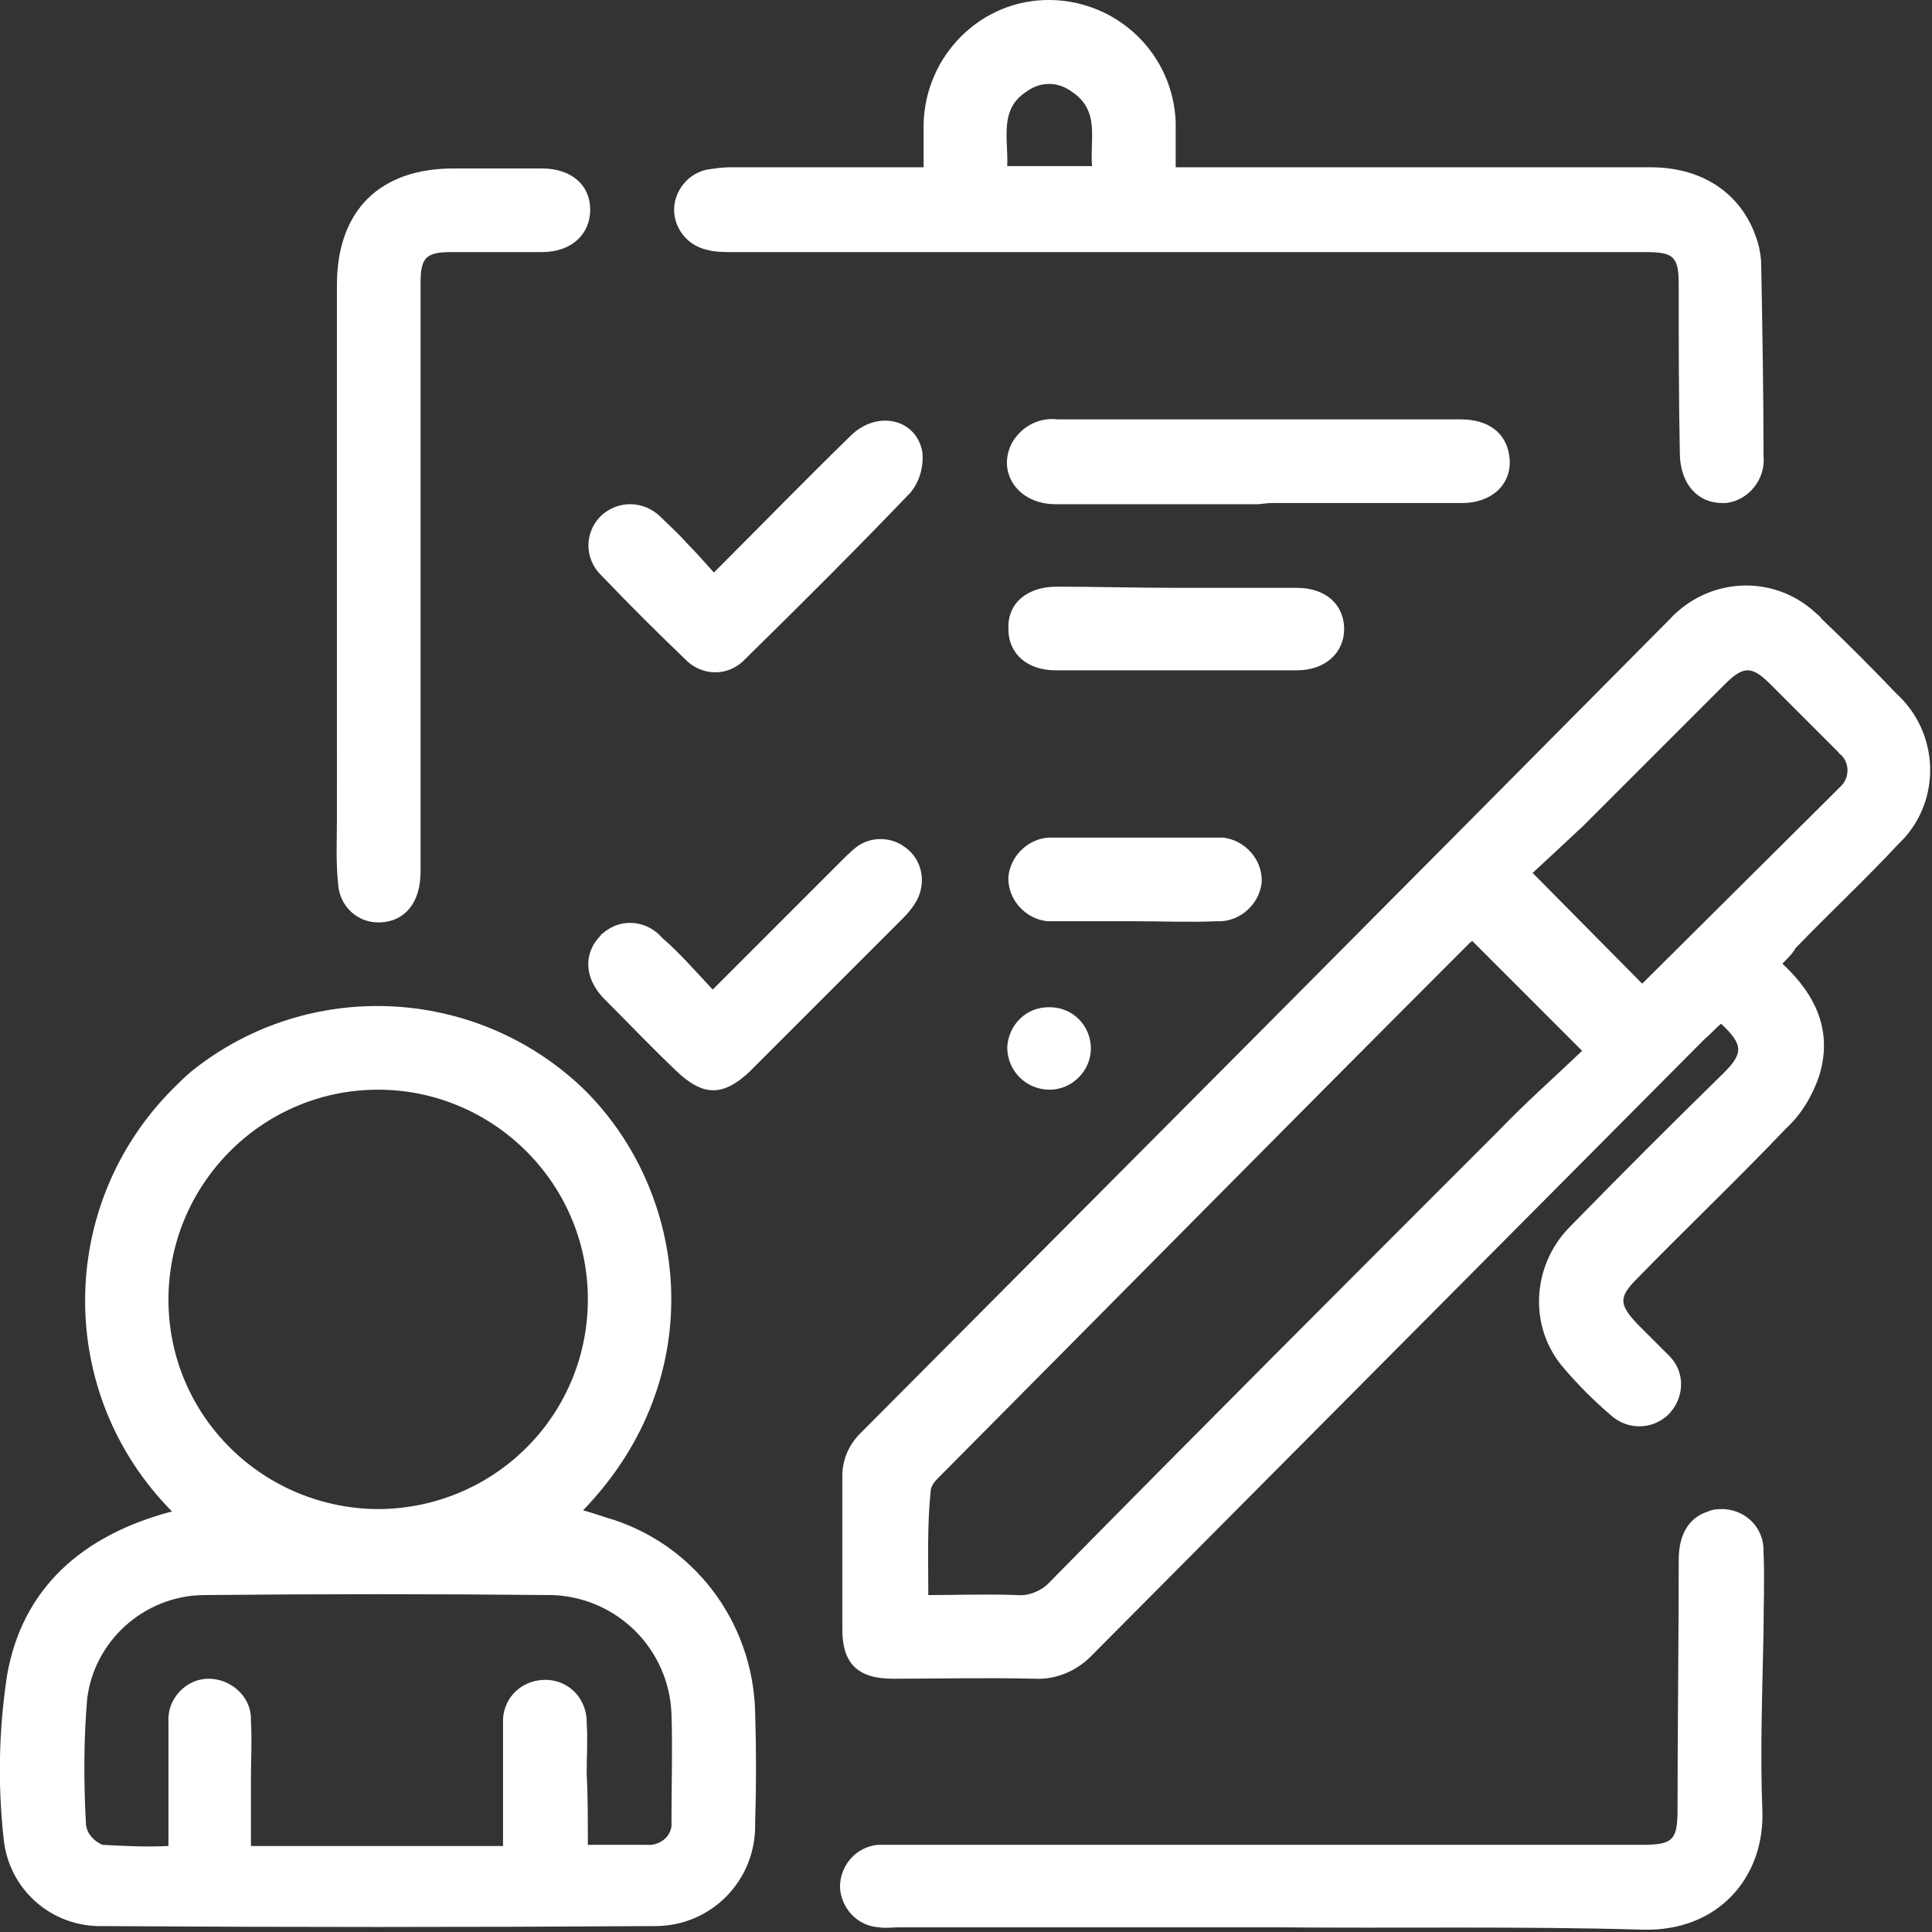 <?xml version="1.0" encoding="utf-8"?>
<!-- Generator: Adobe Illustrator 27.0.0, SVG Export Plug-In . SVG Version: 6.00 Build 0)  -->
<svg version="1.1" id="レイヤー_1" xmlns="http://www.w3.org/2000/svg" xmlns:xlink="http://www.w3.org/1999/xlink" x="0px"
	 y="0px" viewBox="0 0 164 164" style="enable-background:new 0 0 164 164;" xml:space="preserve">
<rect x="0" y="0" width="164" height="164" fill="#333333" stroke="none"/>
<style type="text/css">
	.st0{fill:#FFFFFF;}
</style>
<path id="パス_23" class="st0" d="M151.3,81.8c2.9,2.7,4.3,5.8,3.1,9.6c-0.6,1.7-1.5,3.2-2.8,4.4c-4.1,4.3-8.4,8.4-12.6,12.7
	c-1.6,1.6-1.6,2.2,0,3.9c0.9,0.9,1.8,1.8,2.7,2.7c1.4,1.4,1.3,3.6-0.1,5c-1.4,1.3-3.5,1.3-4.9,0c-1.4-1.2-2.7-2.5-3.9-3.9
	c-3.1-3.5-2.8-8.8,0.5-12.1c4.3-4.4,8.6-8.7,13-13c1.7-1.7,1.7-2.4-0.2-4.2c-0.5,0.4-0.9,0.9-1.4,1.3
	c-17.3,17.4-34.6,34.8-51.9,52.2c-1.3,1.4-3.1,2.2-5,2.1c-4-0.1-8,0-12,0c-3,0-4.3-1.3-4.3-4.2c0-4.3,0-8.7,0-13
	c0-1.3,0.5-2.6,1.5-3.6c22.9-23,45.8-46,68.7-69.1c3.3-3.6,8.8-3.9,12.4-0.6c0.2,0.2,0.4,0.3,0.5,0.5c2.2,2.1,4.3,4.2,6.4,6.4
	c3.6,3.3,3.8,8.9,0.5,12.4c-0.1,0.1-0.3,0.3-0.4,0.4c-2.8,3-5.8,5.8-8.7,8.8C152.2,80.9,151.8,81.3,151.3,81.8 M78.8,135.4
	c2.6,0,5-0.1,7.5,0c1.1,0.1,2.2-0.4,2.9-1.2c12.6-12.8,25.3-25.5,38-38.2c2.3-2.4,4.8-4.6,7.1-6.8l-9.3-9.3c-0.1,0-0.2,0.1-0.3,0.2
	c-15.1,15.1-30.1,30.3-45.1,45.4c-0.3,0.3-0.6,0.7-0.6,1.1C78.7,129.5,78.8,132.3,78.8,135.4 M139.4,83.5l16.2-16.1
	c0.2-0.2,0.5-0.5,0.7-0.7c0.7-0.7,0.7-1.9,0-2.6c-0.1-0.1-0.2-0.1-0.2-0.2c-1.9-1.9-3.8-3.8-5.8-5.8c-1.6-1.6-2.3-1.6-3.9,0
	c-4,4-8,8-12,12c-1.5,1.4-3,2.8-4.3,4L139.4,83.5 M14.6,128.3c-9.9-10-9.8-26,0.1-35.9c0.5-0.5,1-1,1.6-1.5
	c9.9-7.9,24.1-7.2,33.2,1.5c8.9,8.7,11,24.4,0,35.8c0.7,0.2,1.3,0.4,1.9,0.6c7.4,2.1,12.5,8.8,12.7,16.5c0.1,3.2,0.1,6.3,0,9.5
	c0.1,4.8-3.7,8.7-8.5,8.7c-0.1,0-0.1,0-0.2,0c-15.6,0.1-31.1,0.1-46.7,0c-4.3,0.1-8-3.1-8.4-7.5c-0.5-4.6-0.4-9.2,0.3-13.8
	C1.9,134.8,7,130.3,14.6,128.3 M49.9,110.1c-0.1-9.8-8.2-17.7-18-17.6s-17.7,8.2-17.6,18c0.1,9.8,8.1,17.6,17.9,17.6
	C42.1,128,50,120,49.9,110.1C49.9,110.2,49.9,110.1,49.9,110.1 M49.9,156.6c1.8,0,3.4,0,5,0c1,0.1,2-0.6,2.1-1.6c0-0.2,0-0.4,0-0.5
	c0-3,0.1-6,0-9c-0.2-5.5-4.6-9.9-10.1-10.1c-9.9-0.1-19.8-0.1-29.7,0c-5,0.1-9.2,3.9-9.8,8.8c-0.3,3.5-0.3,7.1-0.1,10.7
	c0.1,0.8,0.7,1.4,1.4,1.7c1.9,0.1,3.7,0.2,5.6,0.1c0-3.7,0-7.1,0-10.6c-0.1-1.9,1.5-3.6,3.4-3.6s3.6,1.5,3.6,3.4c0,0.1,0,0.1,0,0.2
	c0.1,1.7,0,3.3,0,5c0,1.9,0,3.7,0,5.6h21.4c0-0.7,0-1.3,0-1.9c0-2.8,0-5.7,0-8.5c-0.1-2,1.4-3.6,3.4-3.7c2-0.1,3.6,1.4,3.7,3.4
	c0,0.1,0,0.2,0,0.2c0.1,1.4,0,2.9,0,4.3C49.9,152.3,49.9,154.4,49.9,156.6 M78.4,14.2c0-1.3,0-2.5,0-3.6C78.5,4.7,83.3-0.1,89.2,0
	c5.7,0.1,10.4,4.6,10.6,10.4c0,1.2,0,2.4,0,3.8h2.1c12.7,0,25.5,0,38.2,0c4.7,0,8.1,2.5,9.2,6.7c0.1,0.5,0.2,1,0.2,1.5
	c0.1,5.4,0.2,10.9,0.2,16.3c0.2,2-1.3,3.8-3.2,4c-0.1,0-0.2,0-0.3,0c-2.1,0-3.5-1.6-3.6-4c-0.1-4.8-0.1-9.7-0.1-14.5
	c0-2.4-0.4-2.8-2.8-2.8c-25.8,0-51.6,0-77.4,0c-0.8,0-1.6,0-2.3-0.2c-1.9-0.4-3.1-2.3-2.7-4.1c0.3-1.3,1.3-2.4,2.7-2.7
	c0.7-0.1,1.3-0.2,2-0.2c4.8,0,9.7,0,14.5,0L78.4,14.2z M85.5,14.1h7.2c-0.2-2.3,0.7-4.7-1.7-6.3c-1.2-0.9-2.7-0.9-3.9,0
	C84.8,9.3,85.6,11.8,85.5,14.1 M139.4,163.8c6.4,0.2,10.4-4.4,10.2-10.1c-0.2-5,0-10.1,0.1-15.2c0-2.2,0.1-4.5,0-6.7
	c0.1-2-1.4-3.6-3.4-3.7c-0.4,0-0.9,0-1.3,0.2c-1.6,0.5-2.5,1.9-2.5,4.1c0,7.1-0.1,14.1-0.1,21.2c0,2.6-0.4,3-3,3c-21,0-42,0-63.1,0
	c-0.6,0-1.2,0-1.8,0c-1.9,0.2-3.2,1.8-3.2,3.6c0.1,1.8,1.5,3.3,3.3,3.4c0.6,0.1,1.2,0,1.8,0c10.6,0,21.1,0,31.7,0
	C118.6,163.7,129,163.5,139.4,163.8 M28.6,69.5c0,1.8-0.1,3.7,0.1,5.5c0.1,1.9,1.6,3.3,3.4,3.3c0.1,0,0.2,0,0.2,0
	c2.1-0.1,3.4-1.7,3.4-4.3c0-16.6,0-33.2,0-49.9c0-2.2,0.4-2.7,2.6-2.7c2.6,0,5.1,0,7.7,0c2.5,0,4.1-1.5,4.1-3.6
	c0-2.1-1.6-3.5-4.1-3.5c-2.5,0-5,0-7.5,0c-6.3,0-9.9,3.6-9.9,9.9c0,8.1,0,16.2,0,24.4C28.6,55.5,28.6,62.5,28.6,69.5 M107.8,42.7
	c5.4,0,10.9,0,16.3,0c2.7,0,4.4-1.8,4-4.1c-0.3-1.9-1.8-3-4.1-3c-5.4,0-10.8,0-16.2,0c-6,0-12,0-18,0c-1.6-0.2-3.1,0.6-3.9,2
	c-1.3,2.5,0.5,5.2,3.7,5.2c5.7,0,11.4,0,17.2,0L107.8,42.7 M56.2,79.6c-1.3-1.5-3.5-1.7-5-0.4c-0.1,0.1-0.2,0.1-0.2,0.2
	c-1.5,1.5-1.4,3.6,0.2,5.3c2.1,2.1,4.1,4.2,6.2,6.2c2.3,2.2,4,2.2,6.3,0c4.2-4.2,8.4-8.4,12.6-12.6c0.5-0.5,0.9-0.9,1.3-1.5
	c1.1-1.6,0.8-3.8-0.8-4.9c-1.2-0.9-2.9-0.9-4.1,0c-0.5,0.4-0.9,0.8-1.3,1.2c-3.6,3.6-7.1,7.1-10.9,10.9C59,82.4,57.7,80.9,56.2,79.6
	 M58.3,46.1c-0.7-0.8-1.5-1.5-2.2-2.2c-1.4-1.4-3.6-1.5-5.1-0.1c0,0,0,0,0,0c-1.4,1.4-1.4,3.6,0,5c0,0,0,0,0.1,0.1
	c2.3,2.4,4.6,4.7,7,7c1.3,1.4,3.4,1.6,4.9,0.3c0.1-0.1,0.2-0.2,0.3-0.3c4.7-4.6,9.4-9.3,14-14.1c0.8-1,1.1-2.2,1-3.4
	c-0.5-2.9-3.9-3.6-6.1-1.4c-3.8,3.7-7.5,7.5-11.6,11.6C59.7,47.6,59,46.8,58.3,46.1 M89.7,49.8c-2.5,0-4.2,1.4-4.1,3.6
	c0,2.1,1.6,3.5,4,3.5c6.8,0,13.7,0,20.5,0c2.4,0,4-1.5,4-3.5c0-2.1-1.6-3.5-4-3.5c-3.4,0-6.8,0-10.2,0S93,49.8,89.7,49.8
	 M103.3,78.2c1.9,0.1,3.6-1.4,3.8-3.3c0.1-1.9-1.4-3.6-3.3-3.8c-0.1,0-0.3,0-0.4,0c-4.7,0-9.3,0-14,0c-1.9-0.1-3.6,1.4-3.8,3.3
	c-0.1,1.9,1.4,3.6,3.3,3.8c0.1,0,0.3,0,0.4,0c2.3,0,4.7,0,7,0C98.6,78.2,100.9,78.3,103.3,78.2 M85.5,88.9c0,2,1.6,3.6,3.6,3.6
	c1.9,0,3.5-1.6,3.5-3.5c0-1.9-1.5-3.5-3.5-3.5c0,0-0.1,0-0.1,0C87.1,85.5,85.6,87,85.5,88.9"/>
</svg>
